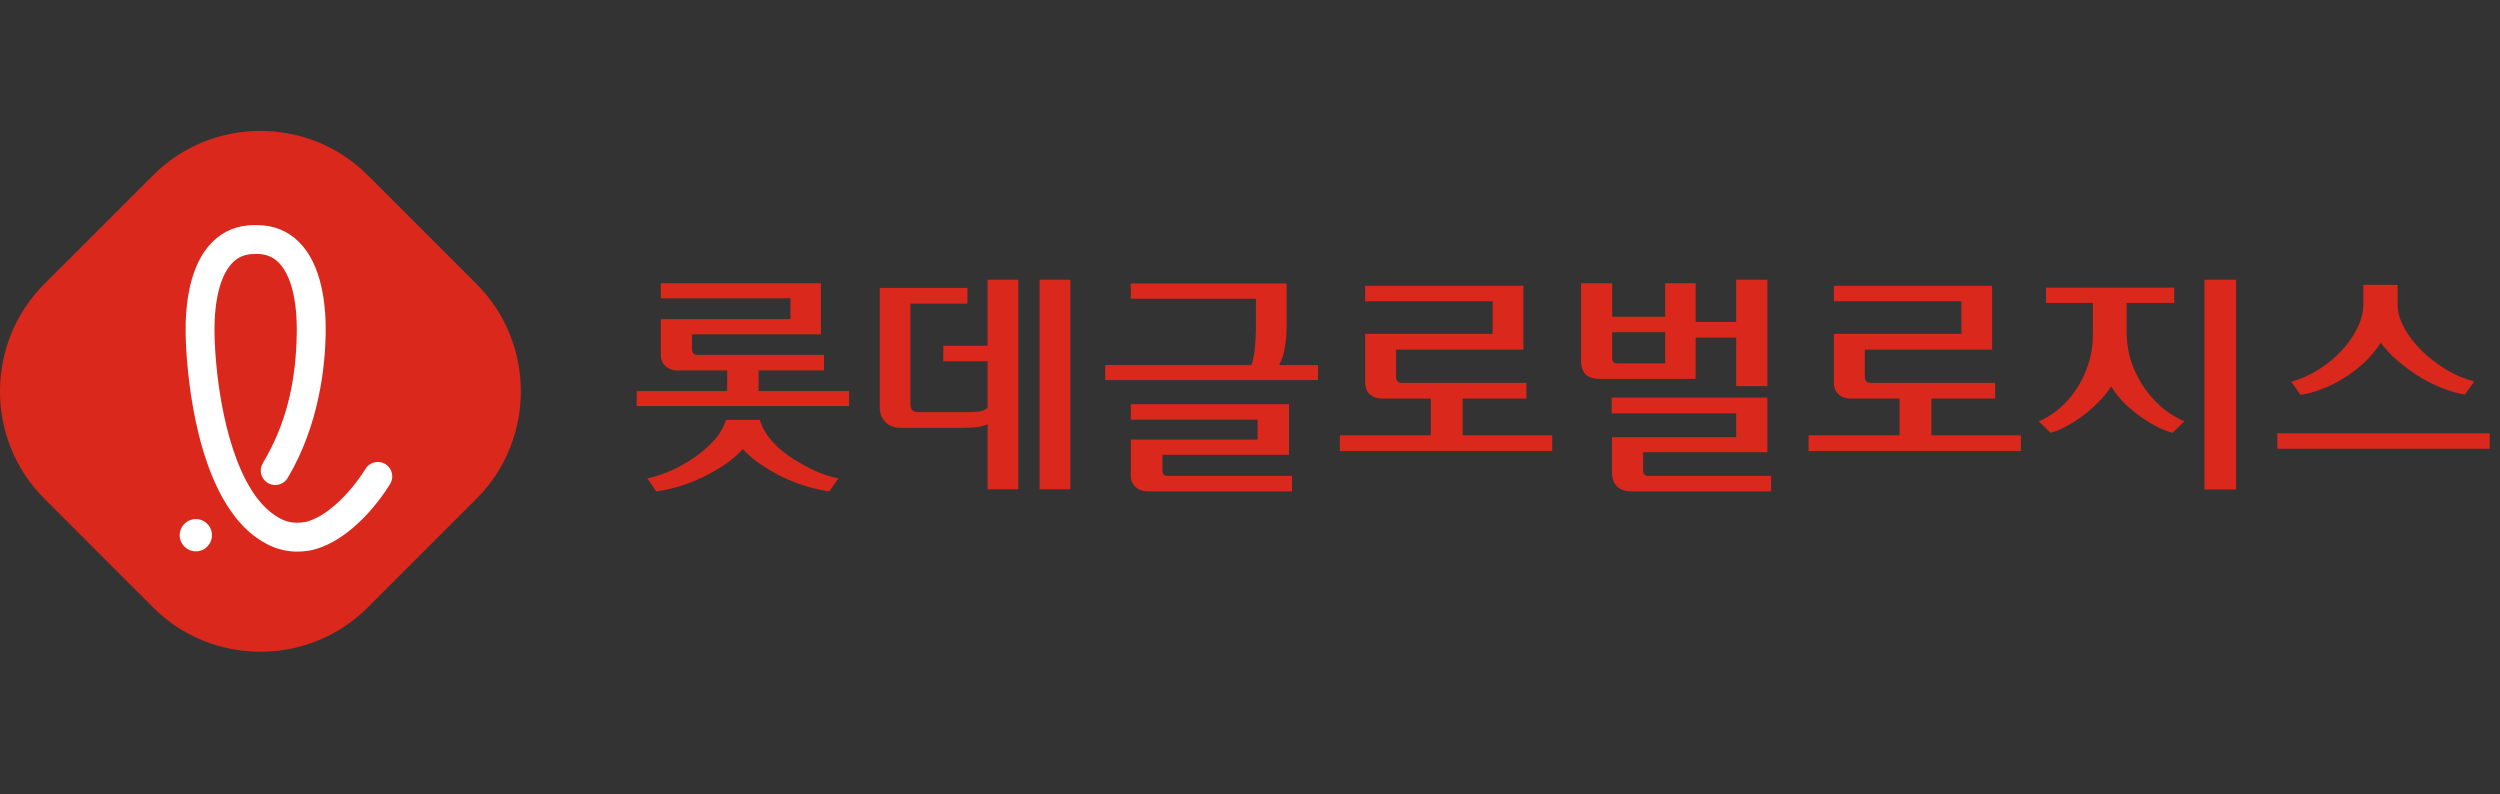<svg width="192" height="61" viewBox="0 0 192 61" fill="none" xmlns="http://www.w3.org/2000/svg">
<rect x="0" y="0" width="192" height="61" fill="#333333" stroke="none"/>
<path d="M28.235 46.657C23.706 51.187 16.294 51.187 11.765 46.657L3.397 38.29C-1.132 33.761 -1.132 26.349 3.397 21.819L11.765 13.452C16.294 8.922 23.706 8.922 28.235 13.452L36.603 21.819C41.132 26.349 41.132 33.761 36.603 38.29L28.235 46.657Z" fill="#DA291C"/>
<path d="M15.038 42.342C14.372 42.342 13.829 41.821 13.803 41.155C13.788 40.824 13.903 40.508 14.13 40.267C14.353 40.025 14.658 39.88 14.989 39.869C15.67 39.835 16.25 40.371 16.276 41.055C16.306 41.736 15.774 42.316 15.09 42.342C15.075 42.342 15.056 42.342 15.038 42.342Z" fill="white"/>
<path d="M19.541 19.506C18.86 19.506 18.317 19.718 17.878 20.156C16.93 21.101 16.432 23.046 16.476 25.638C16.528 28.832 17.291 35.099 19.801 38.327C20.21 38.847 20.645 39.267 21.103 39.569C21.545 39.862 22.04 40.145 22.817 40.145C23.025 40.145 23.252 40.123 23.49 40.082C24.929 39.736 26.737 38.133 28.079 35.999C28.284 35.675 28.637 35.478 29.02 35.478C29.228 35.478 29.433 35.538 29.608 35.649C29.86 35.805 30.032 36.054 30.099 36.341C30.165 36.631 30.113 36.928 29.957 37.178C28.261 39.877 26.019 41.774 23.962 42.246C23.955 42.25 23.933 42.254 23.91 42.258C23.535 42.328 23.163 42.362 22.809 42.362C21.482 42.362 20.549 41.856 19.883 41.417C19.224 40.982 18.607 40.398 18.053 39.688C14.513 35.147 14.271 26.631 14.256 25.675C14.219 23.41 14.543 20.338 16.313 18.579C17.175 17.724 18.258 17.289 19.529 17.289H19.734C21.01 17.289 22.092 17.724 22.955 18.579C24.725 20.335 25.052 23.407 25.011 25.675C24.97 28.037 24.539 32.611 22.092 36.709C21.891 37.044 21.526 37.248 21.136 37.248C20.935 37.248 20.738 37.192 20.567 37.092C20.043 36.78 19.872 36.095 20.184 35.571C21.898 32.7 22.728 29.546 22.791 25.634C22.836 23.042 22.337 21.097 21.389 20.153C20.95 19.718 20.407 19.502 19.73 19.502H19.541V19.506Z" fill="white"/>
<path d="M65.208 30.033V31.185H48.9V30.033H55.848V28.449H51.996C51.66 28.449 51.366 28.341 51.114 28.125C50.874 27.897 50.754 27.609 50.754 27.261V24.507H60.708V22.905H50.754V21.753H63.048V25.677H53.148V26.775C53.148 26.955 53.184 27.081 53.256 27.153C53.328 27.225 53.448 27.261 53.616 27.261H63.282V28.449H58.26V30.033H65.208ZM58.35 32.247C58.482 32.679 58.686 33.087 58.962 33.471C59.25 33.855 59.58 34.209 59.952 34.533C60.324 34.845 60.72 35.127 61.14 35.379C61.56 35.643 61.974 35.871 62.382 36.063C62.79 36.255 63.168 36.405 63.516 36.513C63.864 36.633 64.158 36.705 64.398 36.729L63.696 37.737C63.348 37.701 62.898 37.611 62.346 37.467C61.794 37.323 61.206 37.119 60.582 36.855C59.97 36.591 59.352 36.261 58.728 35.865C58.104 35.481 57.546 35.025 57.054 34.497C56.562 35.025 56.004 35.481 55.38 35.865C54.756 36.261 54.132 36.591 53.508 36.855C52.896 37.119 52.314 37.323 51.762 37.467C51.21 37.611 50.754 37.701 50.394 37.737L49.71 36.729C50.058 36.681 50.526 36.543 51.114 36.315C51.714 36.087 52.326 35.775 52.95 35.379C53.574 34.995 54.144 34.539 54.66 34.011C55.188 33.483 55.554 32.895 55.758 32.247H58.35ZM73.992 31.653C74.448 31.653 74.82 31.641 75.108 31.617C75.396 31.593 75.642 31.497 75.846 31.329V27.747H72.444V26.559H75.846V21.483H78.204V37.575H75.846V32.571C75.678 32.667 75.438 32.739 75.126 32.787C74.826 32.835 74.448 32.859 73.992 32.859H69.15C68.67 32.859 68.286 32.709 67.998 32.409C67.71 32.109 67.566 31.749 67.566 31.329V22.113H74.298V23.319H69.924V31.059C69.924 31.239 69.966 31.383 70.05 31.491C70.134 31.599 70.284 31.653 70.5 31.653H73.992ZM79.842 21.483H82.2V37.575H79.842V21.483ZM98.994 31.041V34.929H89.274V36.063C89.274 36.243 89.304 36.369 89.364 36.441C89.436 36.513 89.556 36.549 89.724 36.549H99.228V37.737H88.086C87.75 37.737 87.456 37.623 87.204 37.395C86.964 37.179 86.844 36.897 86.844 36.549V33.759H96.582V32.229H86.844V31.041H98.994ZM86.844 21.771H98.814V25.047C98.814 25.539 98.772 26.055 98.688 26.595C98.616 27.135 98.466 27.615 98.238 28.035H101.226V29.187H84.882V28.035H96.114C96.246 27.615 96.336 27.147 96.384 26.631C96.432 26.115 96.456 25.611 96.456 25.119V22.941H86.844V21.771ZM112.332 30.609V33.435H119.208V34.641H102.9V33.435H109.884V30.609H106.086C105.75 30.609 105.456 30.501 105.204 30.285C104.964 30.057 104.844 29.769 104.844 29.421V25.641H114.636V23.139H104.844V21.951H116.994V26.847H107.22V28.917C107.22 29.097 107.256 29.223 107.328 29.295C107.4 29.367 107.52 29.403 107.688 29.403H117.228V30.609H112.332ZM122.862 29.097C122.358 29.097 121.992 28.977 121.764 28.737C121.536 28.497 121.422 28.155 121.422 27.711V21.753H123.816V24.327H127.884V21.753H130.224V24.723H133.338V21.483H135.732V29.655H133.338V25.929H130.224V29.097H122.862ZM133.338 33.579V31.743H123.78V30.537H135.732V34.731H126.192V36.135C126.192 36.267 126.222 36.369 126.282 36.441C126.342 36.513 126.456 36.549 126.624 36.549H136.02V37.737H125.31C124.806 37.737 124.428 37.605 124.176 37.341C123.924 37.077 123.798 36.723 123.798 36.279V33.579H133.338ZM123.816 27.495C123.816 27.627 123.846 27.729 123.906 27.801C123.966 27.873 124.08 27.909 124.248 27.909H127.884V25.515H123.816V27.495ZM148.332 30.609V33.435H155.208V34.641H138.9V33.435H145.884V30.609H142.086C141.75 30.609 141.456 30.501 141.204 30.285C140.964 30.057 140.844 29.769 140.844 29.421V25.641H150.636V23.139H140.844V21.951H152.994V26.847H143.22V28.917C143.22 29.097 143.256 29.223 143.328 29.295C143.4 29.367 143.52 29.403 143.688 29.403H153.228V30.609H148.332ZM169.302 21.483H171.732V37.593H169.302V21.483ZM157.134 22.095H166.98V23.265H163.326V25.443C163.326 26.331 163.458 27.153 163.722 27.909C163.998 28.653 164.346 29.319 164.766 29.907C165.198 30.495 165.672 30.999 166.188 31.419C166.716 31.827 167.238 32.139 167.754 32.355L166.854 33.237C166.566 33.165 166.212 33.033 165.792 32.841C165.384 32.637 164.958 32.385 164.514 32.085C164.07 31.773 163.638 31.419 163.218 31.023C162.798 30.615 162.438 30.165 162.138 29.673C161.85 30.129 161.496 30.561 161.076 30.969C160.668 31.365 160.248 31.719 159.816 32.031C159.384 32.343 158.958 32.607 158.538 32.823C158.13 33.027 157.776 33.165 157.476 33.237L156.576 32.355C157.104 32.139 157.614 31.827 158.106 31.419C158.61 30.999 159.054 30.501 159.438 29.925C159.834 29.349 160.146 28.701 160.374 27.981C160.614 27.261 160.734 26.487 160.734 25.659V23.265H157.134V22.095ZM175.962 29.313C176.694 29.121 177.39 28.815 178.05 28.395C178.722 27.975 179.31 27.495 179.814 26.955C180.33 26.403 180.738 25.821 181.038 25.209C181.35 24.585 181.506 23.967 181.506 23.355V21.879H184.134V23.355C184.134 23.967 184.308 24.585 184.656 25.209C185.004 25.833 185.46 26.421 186.024 26.973C186.588 27.513 187.218 27.993 187.914 28.413C188.61 28.821 189.312 29.115 190.02 29.295L189.3 30.303C188.832 30.231 188.31 30.087 187.734 29.871C187.158 29.655 186.576 29.379 185.988 29.043C185.412 28.695 184.848 28.293 184.296 27.837C183.744 27.381 183.258 26.877 182.838 26.325C182.478 26.889 182.046 27.405 181.542 27.873C181.038 28.329 180.504 28.731 179.94 29.079C179.388 29.415 178.824 29.691 178.248 29.907C177.684 30.123 177.162 30.261 176.682 30.321L175.962 29.313ZM191.208 33.273V34.461H174.9V33.273H191.208Z" fill="#DA291C"/>
</svg>

